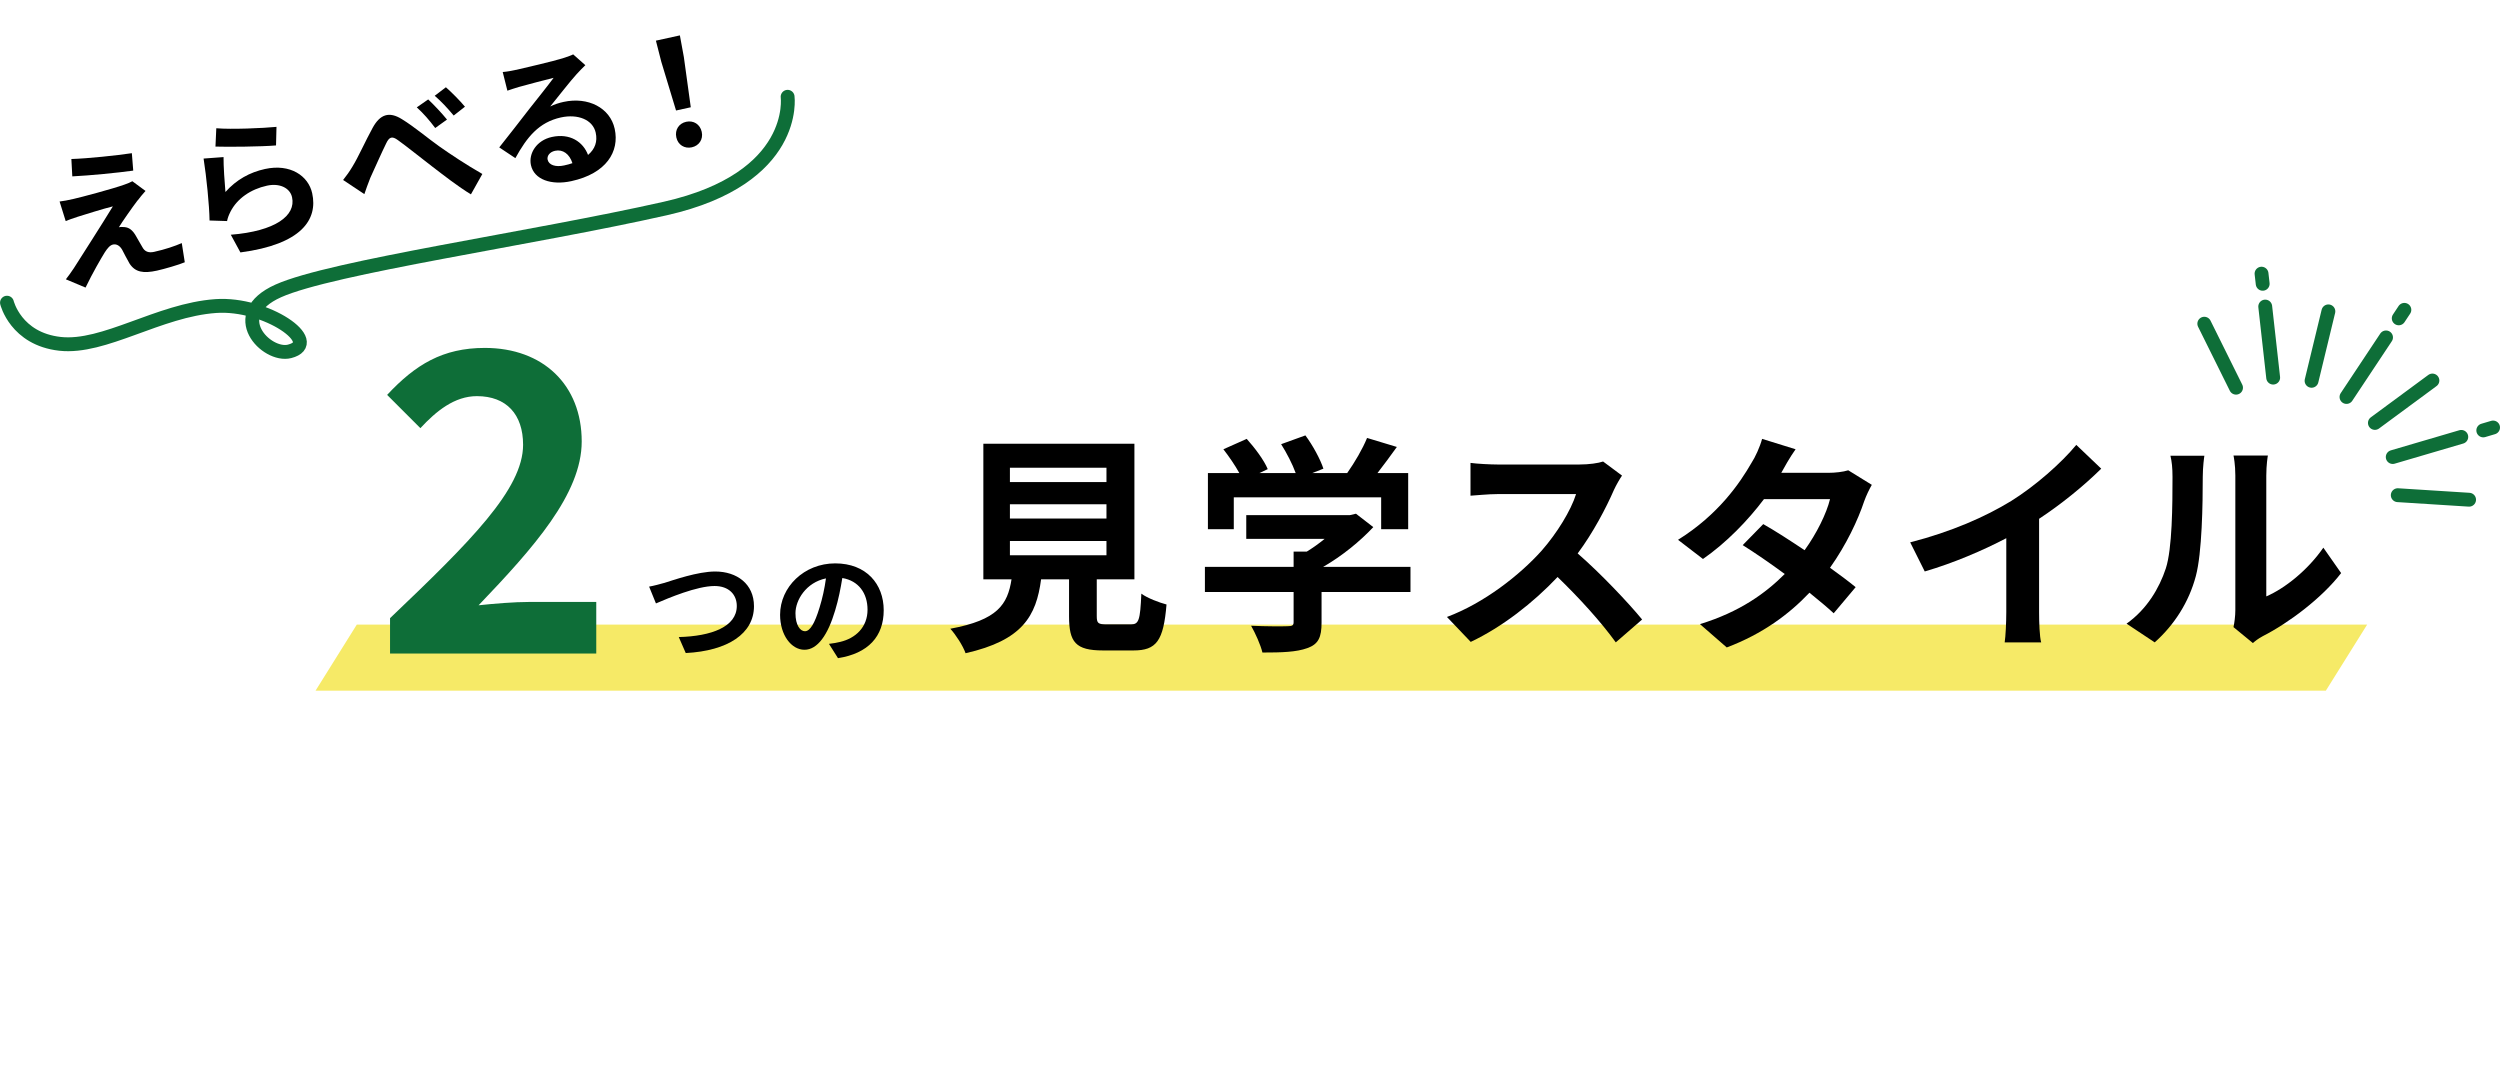 <?xml version="1.0" encoding="UTF-8"?><svg xmlns="http://www.w3.org/2000/svg" width="541.16" height="235.6" viewBox="0 0 541.16 235.6"><g id="a"/><g id="b"><g id="c"><polygon points="503.46 149.51 68.3 149.51 77.23 135.21 512.4 135.21 503.46 149.51" fill="#f6ea67"/><g><path d="M29.79,43.37c-1.17,1.53-3.49,4.86-4.06,5.83,.27-.09,.86-.09,1.24-.04,.97,.08,1.68,.65,2.34,1.72,.47,.78,1.07,1.9,1.53,2.65,.49,.91,1.29,1.26,2.51,.99,2.41-.53,4.51-1.25,6-1.9l.65,4.15c-1.23,.53-4.4,1.45-6.02,1.81-2.97,.65-4.71,.34-5.93-1.52-.52-.87-1.21-2.26-1.6-2.99-.58-1.02-1.36-1.28-1.98-1.14-.66,.14-1.2,.79-1.79,1.7-.82,1.33-2.61,4.4-4.16,7.62l-4.26-1.79c.46-.59,1.07-1.41,1.73-2.41,1.24-1.97,6.25-9.75,8.44-13.38-2.17,.54-5.85,1.71-7.6,2.25-1.07,.33-1.98,.69-2.61,.93l-1.32-4.23c.73-.09,1.87-.28,3.02-.56,1.47-.32,8.5-2.19,11.02-3.1,.58-.19,1.39-.53,1.71-.73l2.85,2.1c-.69,.74-1.22,1.45-1.68,2.04Zm-1.25-10.21l.3,3.77c-3.34,.47-9.33,1.06-13.19,1.25l-.2-3.76c3.64-.11,9.79-.77,13.09-1.26Z"/><path d="M48.79,41.57c2.39-2.69,5.29-4.27,8.57-4.99,5.47-1.2,9.4,1.48,10.22,5.26,1.25,5.69-2.3,11.05-15.54,12.8l-2.08-3.83c9.66-.77,14.13-4.14,13.26-8.11-.44-2.03-2.71-3.11-5.43-2.51-3.53,.77-6.43,2.78-7.88,5.59-.41,.81-.62,1.38-.76,2.07l-3.79-.12c-.04-3.2-.67-9.48-1.29-13.41l4.32-.32c-.03,1.81,.24,5.74,.41,7.57Zm11.06-14.11l-.1,4.02c-3.25,.28-10.54,.34-13.11,.25l.18-3.97c3.17,.29,10.25-.02,13.04-.3Z"/><path d="M76.36,35.94c1.14-1.82,2.81-5.56,4.29-8.24,1.61-2.97,3.59-3.64,6.37-1.89,2.61,1.59,5.78,4.27,8.06,5.87,2.48,1.75,5.78,3.94,9.33,5.98l-2.47,4.41c-2.72-1.63-5.99-4.19-8.48-6.1-2.44-1.86-5.42-4.28-7.29-5.61-1.33-.99-1.92-.69-2.57,.66-.91,1.84-2.49,5.39-3.44,7.47-.49,1.19-.95,2.57-1.29,3.53l-4.6-3.06c.77-.96,1.37-1.81,2.09-3.01Zm20.4-10.06l-2.55,1.83c-1.34-1.77-2.48-3.09-3.99-4.47l2.47-1.72c1.19,1.11,3.03,3.07,4.06,4.35Zm3.88-2.78l-2.43,1.91c-1.46-1.74-2.61-2.97-4.11-4.28l2.42-1.84c1.21,1.05,3.1,2.96,4.13,4.21Z"/><path d="M111.7,15.13c1.66-.36,8.32-1.95,10.07-2.5,1.25-.41,1.95-.66,2.3-.86l2.64,2.34c-.62,.63-1.27,1.23-1.87,1.92-1.43,1.56-4.11,5.03-5.74,7.02,.98-.48,1.89-.77,2.89-.99,5.31-1.16,10.07,1.27,11.07,5.83,1.08,4.94-1.82,9.67-9.38,11.32-4.34,.95-8.06-.33-8.75-3.46-.55-2.53,1.22-5.38,4.53-6.1,3.88-.85,6.74,1.01,7.83,3.89,1.52-1.28,2.08-2.91,1.66-4.82-.62-2.81-3.85-4.1-7.53-3.3-4.78,1.05-7.35,4.26-9.86,8.81l-3.49-2.32c1.83-2.27,4.91-6.28,6.42-8.22,1.44-1.82,4.11-5.16,5.35-6.84-1.59,.38-5.86,1.51-7.5,1.97-.83,.25-1.81,.56-2.51,.81l-1.01-4.04c.9-.07,2-.27,2.88-.47Zm10.42,20.68c.66-.14,1.24-.3,1.79-.49-.63-1.99-2.08-3.05-3.76-2.68-1.19,.26-1.78,1.14-1.61,1.92,.25,1.16,1.71,1.66,3.58,1.25Z"/><path d="M143.16,13.42l-1.18-4.62,5.19-1.14,.86,4.69,1.5,10.87-3.19,.7-3.18-10.51Zm3.24,16.32c-.36-1.66,.58-3.04,2.14-3.38,1.56-.34,3,.52,3.36,2.18,.36,1.63-.59,3.01-2.15,3.35s-3-.52-3.35-2.15Z"/></g><path d="M84.43,133.81c17.37-16.56,28.8-27.9,28.8-37.53,0-6.57-3.6-10.53-9.99-10.53-4.86,0-8.82,3.24-12.24,6.93l-7.2-7.2c6.12-6.57,12.06-10.17,21.15-10.17,12.6,0,20.97,8.01,20.97,20.25,0,11.34-10.44,23.04-22.32,35.46,3.33-.36,7.74-.72,10.89-.72h14.58v11.16h-44.64v-7.65Z" fill="#0e6e38"/><g><path d="M143.71,126.21c2-.62,7.31-2.5,11.1-2.5,4.71,0,8.4,2.7,8.4,7.51,0,5.9-5.62,9.67-14.77,10.14l-1.51-3.46c7.05-.18,12.56-2.21,12.56-6.73,0-2.44-1.69-4.32-4.81-4.32-3.82,0-9.98,2.6-12.69,3.77l-1.48-3.64c.96-.16,2.26-.52,3.2-.78Z"/><path d="M181.39,142.46l-1.95-3.09c.99-.1,1.72-.26,2.42-.42,3.33-.78,5.93-3.17,5.93-6.97,0-3.59-1.95-6.27-5.46-6.86-.36,2.21-.81,4.6-1.56,7.05-1.56,5.25-3.8,8.48-6.63,8.48s-5.28-3.17-5.28-7.57c0-6.01,5.2-11.13,11.93-11.13s10.5,4.47,10.5,10.14-3.35,9.36-9.91,10.38Zm-7.15-5.82c1.09,0,2.11-1.64,3.17-5.15,.6-1.92,1.09-4.13,1.38-6.29-4.29,.88-6.6,4.68-6.6,7.54,0,2.63,1.04,3.9,2.05,3.9Z"/></g><g><path d="M244.81,135.15c1.7,0,2-.85,2.25-6.65,1.25,.95,3.9,1.95,5.45,2.35-.65,7.9-2.2,9.95-7.15,9.95h-6.6c-5.95,0-7.35-1.8-7.35-7.4v-8h-6.05c-1.05,7.95-4,13.2-16.35,16-.55-1.6-2.15-4.05-3.3-5.3,10.25-1.9,12.4-5.25,13.25-10.7h-6.1v-29.35h32.7v29.35h-8.15v7.95c0,1.6,.3,1.8,2.2,1.8h5.2Zm-26.2-30.8h20.9v-3.1h-20.9v3.1Zm0,7.9h20.9v-3.1h-20.9v3.1Zm0,7.95h20.9v-3.1h-20.9v3.1Z"/><path d="M305.32,128.15h-19.25v6.65c0,3.1-.65,4.65-3.1,5.5-2.35,.85-5.45,.95-9.7,.95-.4-1.7-1.55-4.2-2.45-5.8,3.2,.15,6.9,.15,7.9,.1,1.05,0,1.3-.2,1.3-.9v-6.5h-19.2v-5.45h19.2v-3.3h2.85c1.3-.8,2.65-1.75,3.85-2.75h-16.95v-5.15h22.45l1.3-.3,3.75,2.9c-2.85,3.05-6.75,6.25-10.85,8.6h18.9v5.45Zm-38.25-13.6h-5.6v-12.15h6.8c-.9-1.65-2.25-3.6-3.45-5.15l5.05-2.25c1.75,1.95,3.75,4.6,4.55,6.55l-1.8,.85h7.85c-.7-1.95-1.95-4.35-3.15-6.25l5.25-1.9c1.6,2.15,3.25,5.2,3.9,7.2l-2.4,.95h7.55c1.65-2.35,3.35-5.25,4.3-7.6l6.45,1.95c-1.35,1.9-2.85,3.9-4.2,5.65h6.65v12.15h-5.85v-6.9h-31.9v6.9Z"/><path d="M349.36,106.05c-1.7,3.9-4.5,9.25-7.85,13.75,4.95,4.3,11,10.7,13.95,14.3l-5.7,4.95c-3.25-4.5-7.9-9.6-12.6-14.15-5.3,5.6-11.95,10.8-18.8,14.05l-5.15-5.4c8.05-3,15.8-9.1,20.5-14.35,3.3-3.75,6.35-8.7,7.45-12.25h-16.95c-2.1,0-4.85,.3-5.9,.35v-7.1c1.35,.2,4.4,.35,5.9,.35h17.65c2.15,0,4.15-.3,5.15-.65l4.1,3.05c-.4,.55-1.3,2.1-1.75,3.1Z"/><path d="M385.58,102.35h10.15c1.55,0,3.25-.2,4.35-.55l5.1,3.15c-.55,.95-1.2,2.3-1.65,3.55-1.35,4.05-3.85,9.4-7.4,14.4,2.15,1.55,4.1,3,5.55,4.2l-4.75,5.65c-1.35-1.25-3.2-2.8-5.25-4.45-4.4,4.65-10.1,8.9-17.9,11.85l-5.8-5.05c8.65-2.65,14.2-6.7,18.35-10.85-3.25-2.4-6.55-4.65-9.1-6.25l4.45-4.55c2.65,1.5,5.8,3.55,8.95,5.65,2.6-3.6,4.75-7.95,5.5-11.05h-14.3c-3.5,4.65-8.15,9.45-13.2,12.95l-5.4-4.15c8.75-5.45,13.4-12.3,15.9-16.65,.8-1.2,1.85-3.5,2.3-5.2l7.25,2.25c-1.25,1.75-2.5,4-3.1,5.1Z"/><path d="M435.34,108.45c5.15-3.2,10.85-8.2,14.1-12.15l5.4,5.15c-3.8,3.75-8.6,7.65-13.45,10.85v20.2c0,2.2,.1,5.3,.45,6.55h-7.9c.2-1.2,.35-4.35,.35-6.55v-16c-5.15,2.7-11.5,5.4-17.65,7.2l-3.15-6.3c8.95-2.3,16.3-5.55,21.85-8.95Z"/><path d="M468.82,123.05c1.4-4.3,1.45-13.75,1.45-19.8,0-2-.15-3.35-.45-4.6h7.35c-.05,.25-.35,2.45-.35,4.55,0,5.9-.15,16.45-1.5,21.5-1.5,5.65-4.65,10.55-8.9,14.35l-6.1-4.05c4.4-3.1,7.1-7.7,8.5-11.95Zm15.05,9v-29.15c0-2.25-.35-4.15-.4-4.3h7.45c-.05,.15-.35,2.1-.35,4.35v26.15c4.05-1.75,9-5.7,12.35-10.55l3.85,5.5c-4.15,5.4-11.35,10.8-16.95,13.65-1.1,.6-1.7,1.1-2.15,1.5l-4.2-3.45c.2-.95,.4-2.35,.4-3.7Z"/></g><g><line x1="507.93" y1="85.93" x2="516.49" y2="73.04" fill="none" stroke="#0e6e38" stroke-linecap="round" stroke-linejoin="round" stroke-width="3"/><line x1="519.24" y1="68.91" x2="520.46" y2="67.07" fill="none" stroke="#0e6e38" stroke-linecap="round" stroke-linejoin="round" stroke-width="3"/><line x1="537.54" y1="93.17" x2="539.66" y2="92.54" fill="none" stroke="#0e6e38" stroke-linecap="round" stroke-linejoin="round" stroke-width="3"/><line x1="514.08" y1="91.55" x2="526.53" y2="82.37" fill="none" stroke="#0e6e38" stroke-linecap="round" stroke-linejoin="round" stroke-width="3"/><line x1="517.94" y1="98.93" x2="532.78" y2="94.57" fill="none" stroke="#0e6e38" stroke-linecap="round" stroke-linejoin="round" stroke-width="3"/><line x1="489.79" y1="61.43" x2="489.54" y2="59.24" fill="none" stroke="#0e6e38" stroke-linecap="round" stroke-linejoin="round" stroke-width="3"/><line x1="492.06" y1="81.74" x2="490.34" y2="66.36" fill="none" stroke="#0e6e38" stroke-linecap="round" stroke-linejoin="round" stroke-width="3"/><line x1="519.03" y1="107.19" x2="534.47" y2="108.17" fill="none" stroke="#0e6e38" stroke-linecap="round" stroke-linejoin="round" stroke-width="3"/><line x1="500.37" y1="82.43" x2="504.01" y2="67.4" fill="none" stroke="#0e6e38" stroke-linecap="round" stroke-linejoin="round" stroke-width="3"/><line x1="484.02" y1="83.92" x2="477.15" y2="70.07" fill="none" stroke="#0e6e38" stroke-linecap="round" stroke-linejoin="round" stroke-width="3"/></g><path d="M170.49,20.95s2.41,17.65-26.46,24.18c-28.86,6.52-72.21,12.66-83.79,17.84-11.57,5.19-2.54,14.36,2.44,13.09,7.42-1.9-5.06-10.57-15.96-9.81-12.37,.87-24.17,9.25-33.74,8.18-9.57-1.07-11.47-8.91-11.47-8.91" fill="none" stroke="#0e6e38" stroke-linecap="round" stroke-linejoin="round" stroke-width="3"/></g></g></svg>